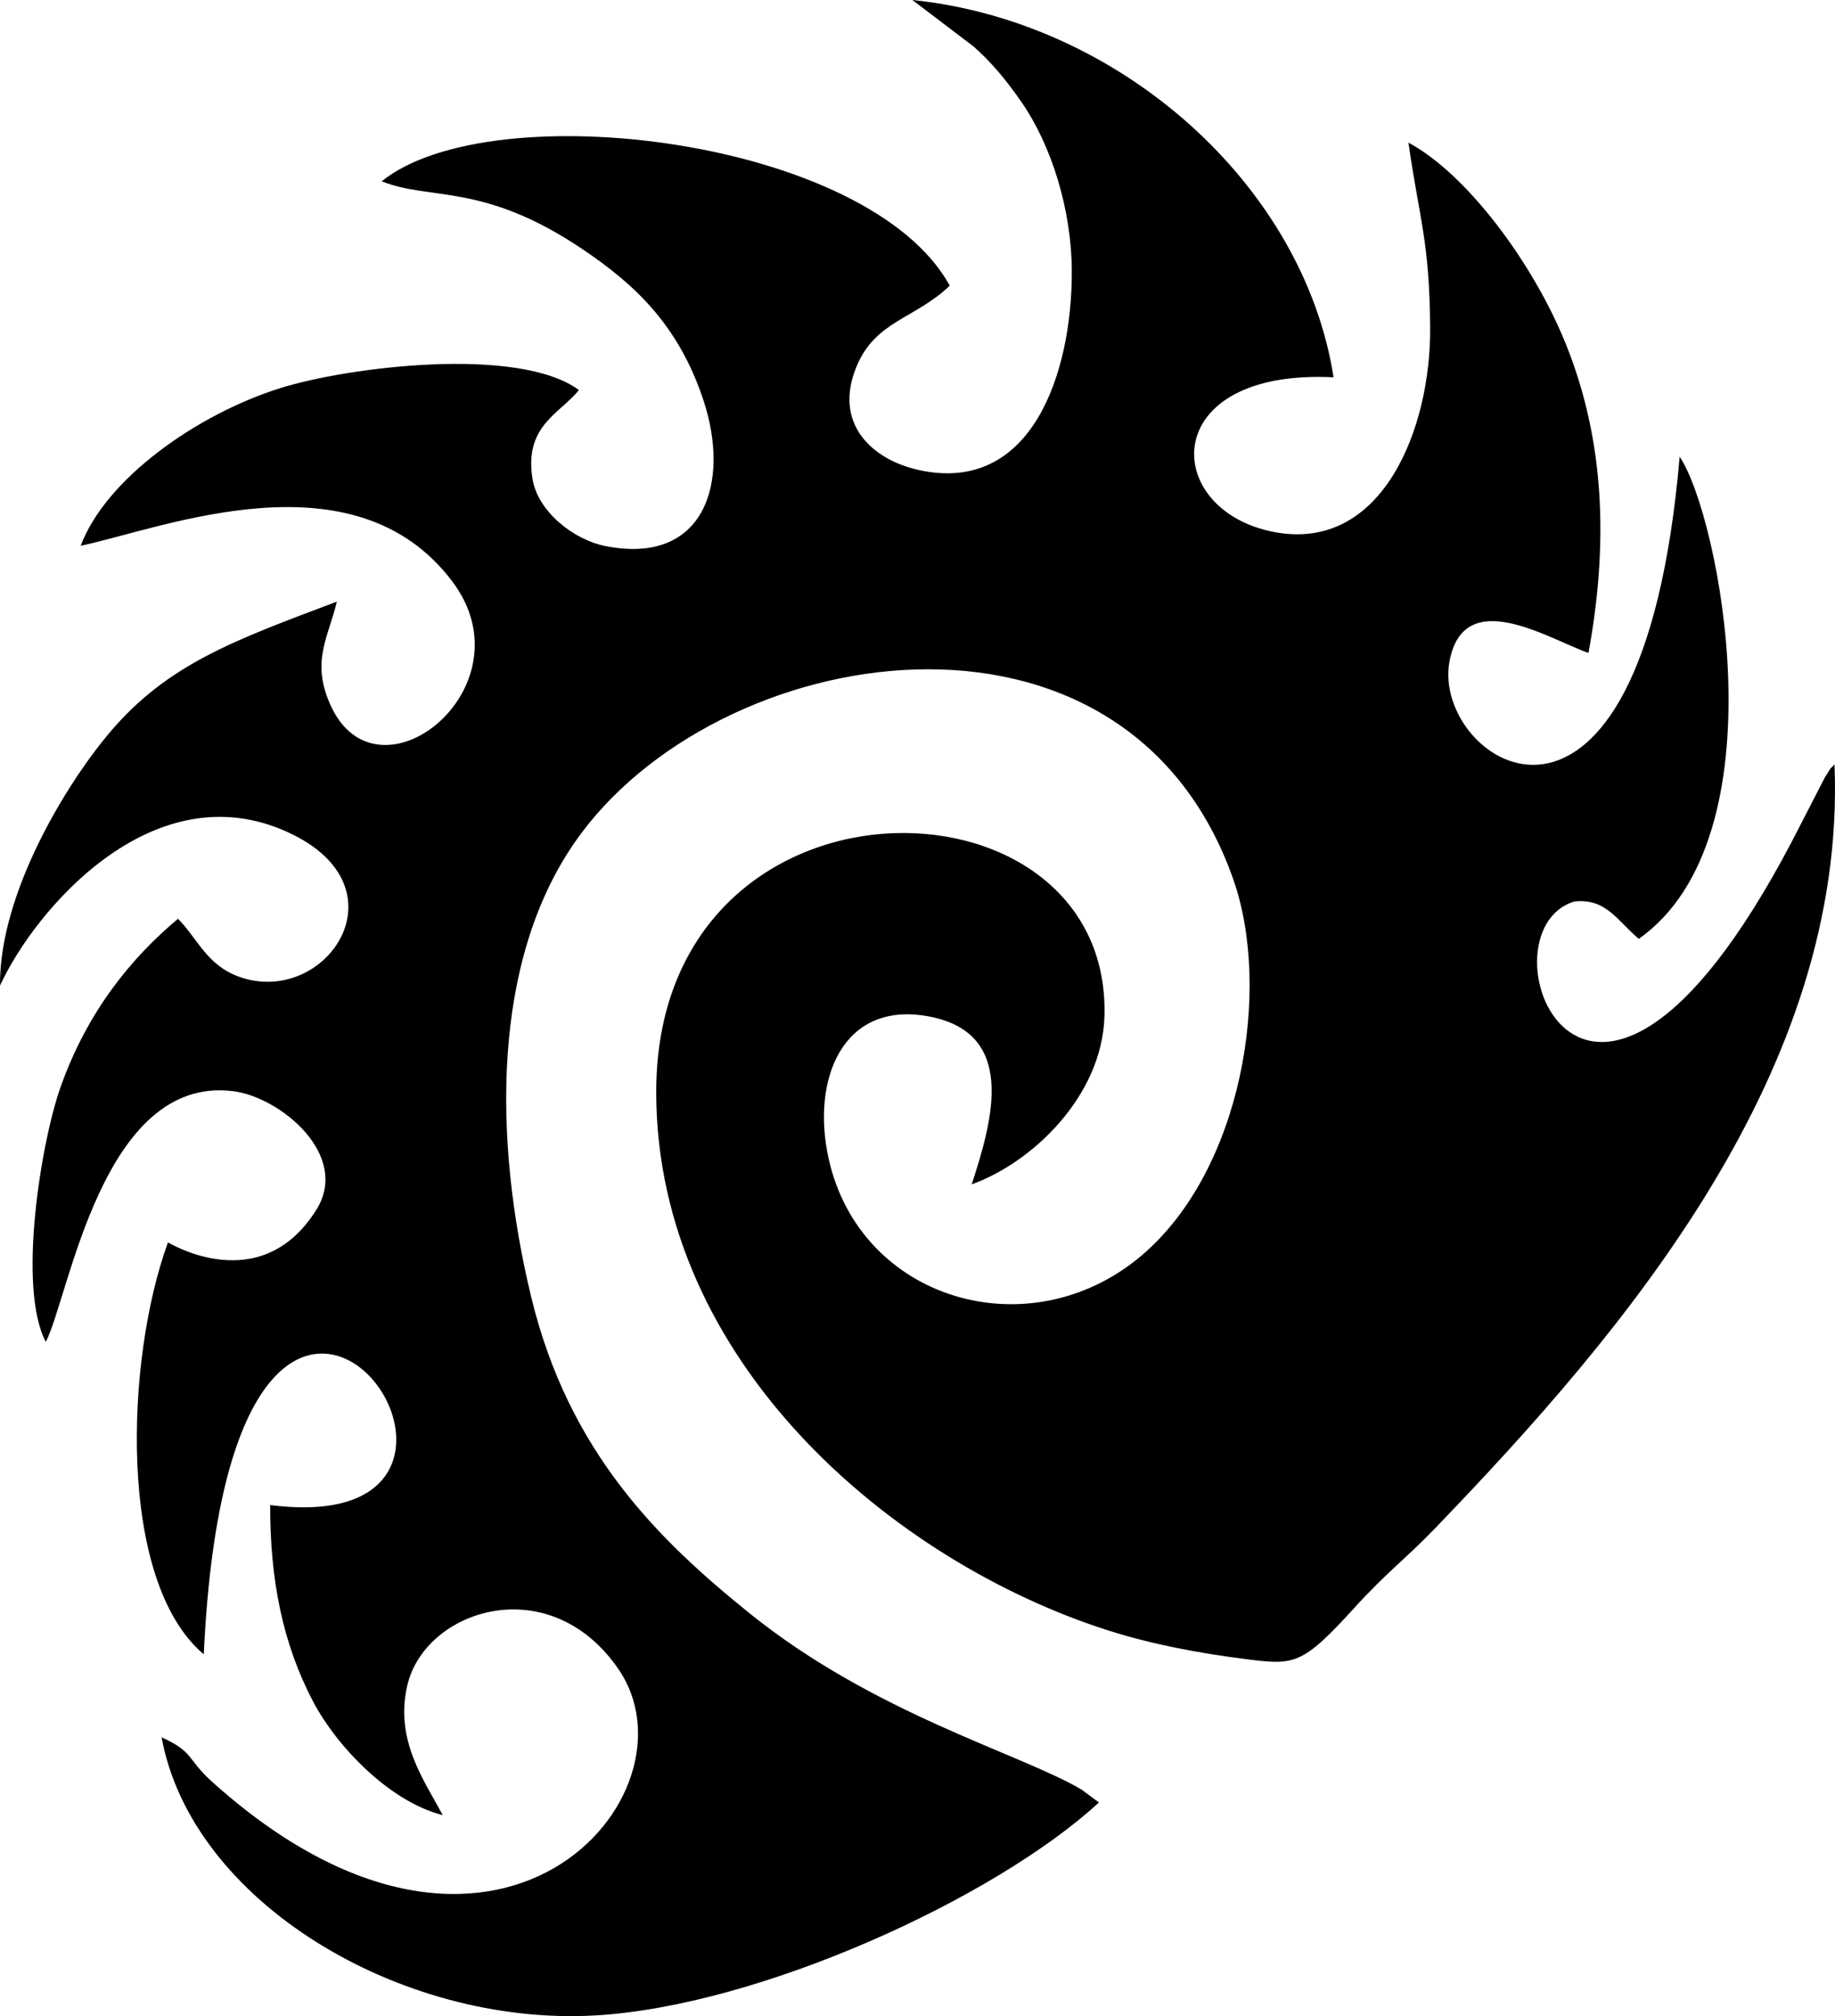 <?xml version="1.0" encoding="UTF-8"?>
<!DOCTYPE svg PUBLIC "-//W3C//DTD SVG 1.1//EN" "http://www.w3.org/Graphics/SVG/1.1/DTD/svg11.dtd">
<!-- Creator: CorelDRAW 2017 -->
<svg xmlns="http://www.w3.org/2000/svg" xml:space="preserve" width="93.06mm" height="102.224mm" version="1.1" style="shape-rendering:geometricPrecision; text-rendering:geometricPrecision; image-rendering:optimizeQuality; fill-rule:evenodd; clip-rule:evenodd"
viewBox="0 0 9838.84 10807.72"
 xmlns:xlink="http://www.w3.org/1999/xlink">
 <defs>
  <style type="text/css">
   <![CDATA[
    .fil0 {fill:black}
   ]]>
  </style>
 </defs>
 <g id="Capa_x0020_1">
  <path class="fil0" d="M5746.7 1456.78c1.06,540.84 -213.75,1196.93 -821.02,1062.69 -246.76,-54.55 -461.2,-246.18 -332.85,-555.45 101.71,-245.06 312.87,-254.07 499.59,-432.64 -434.53,-791.8 -2457.74,-1034.09 -3045.97,-559.47 266.37,106 542.8,4.02 1078.21,364.75 280.05,188.69 514.02,406.79 647.07,809.11 146.56,443.1 3.9,884.8 -522.93,781.97 -177.97,-34.73 -364.91,-188.94 -393.09,-357.93 -48.07,-288.29 147.3,-351.9 248.28,-478.96 -323.6,-238.14 -1235.81,-124.62 -1599.92,-10.64 -449.34,140.66 -937.74,487.61 -1071.45,845.58 446.72,-95.09 1467.61,-508.39 1993.57,192.64 425.66,567.36 -405.12,1225.9 -656.3,656.71 -102.53,-232.32 -9.28,-358.12 36.34,-550.1 -546.7,206.33 -905.96,333.52 -1217.31,700.79 -229.64,270.88 -592.81,860.29 -588.88,1357.46 187.92,-407.18 805.6,-1127.53 1508.54,-837.24 699.57,288.91 242.35,962.36 -229.72,788.86 -171.85,-63.16 -221.78,-207.17 -324.5,-309.68 -249.94,209.63 -484.59,494.51 -629.11,900.69 -105.41,296.23 -232.89,1078.54 -79.55,1367.19 125.04,-241.9 301.76,-1432.66 1005.17,-1343.62 252.01,31.9 629.82,342.67 444.78,636.64 -300.2,476.91 -786.97,176.77 -795.07,174.09 -228.23,623.4 -273.27,1815.2 192.06,2208.02 149.22,-3217.1 1999.15,-588.76 355.9,-800.31 -0.85,397.79 65.9,741.32 231.18,1055.17 122.75,233.08 403.62,532.92 693.99,607.2 -100.2,-188.5 -258.68,-403.43 -189.48,-696.95 95.57,-405.3 758.79,-622.6 1129.37,-89.38 467.44,672.59 -653.44,1976.25 -2175.46,608.33 -138.75,-124.7 -96.14,-159.69 -271.62,-239.11 160.35,879.91 1278.01,1549.41 2322.34,1490.95 881.97,-49.37 2147.69,-629.25 2703.41,-1141.89l-94.04 -69.37c-327.69,-193.51 -1108.52,-404.05 -1779.19,-944.59 -484.45,-390.46 -970.52,-861.45 -1172.17,-1701.08 -202.86,-844.67 -208.79,-1790.24 234.36,-2431.14 751.1,-1086.26 2950.93,-1452.51 3531.36,197.72 207.06,588.7 48.68,1560.9 -494.13,2018.64 -598.69,504.87 -1506.25,239.97 -1675.45,-521.09 -94.37,-424.45 74.81,-847.48 534.36,-763.16 474.74,87.11 348.27,548.6 232.71,900.56 322.18,-115.01 699.42,-471.15 711.74,-900.94 38.89,-1356.61 -2406.82,-1388.48 -2403.31,410.1 2.82,1445.21 1270.36,2514.52 2423.41,2882.25 230.56,73.52 482.08,121.67 748.76,155.15 250.52,31.45 293.5,28.75 569.81,-274.8 177.29,-194.77 275.05,-262.92 431.89,-425.61 1024.21,-1062.4 2210.57,-2457.05 2143.77,-4097.4 -33.64,38.38 -5.31,-3.7 -51.81,70.16l-127.31 247.39c-1143.63,2261.49 -1759.24,579.67 -1215.15,417.49 170.39,-18.47 230.98,105.17 344.99,200.31 775.61,-546.76 430.75,-2273.02 218.98,-2584.45 -204.97,2388.15 -1333.31,1639.49 -1234.3,1098.55 75.89,-414.72 532.03,-121.55 745.5,-46.79 106.91,-582.87 88,-1134.7 -120.17,-1653 -176.26,-438.85 -533.61,-915.44 -845.05,-1082.54 58.25,412.1 112.6,523.39 116.38,990.55 4.2,544.98 -258.82,1207.65 -837.17,1096.72 -606.95,-116.4 -627.53,-876.75 319.24,-829.24 -160.99,-1030.26 -1143.53,-1908.17 -2258.52,-2022.66l328.1 249.12c93.85,82.09 177.27,182.17 258.94,300.74 158.26,229.76 267.27,573.02 267.92,906.92z"/>
 </g>
</svg>
